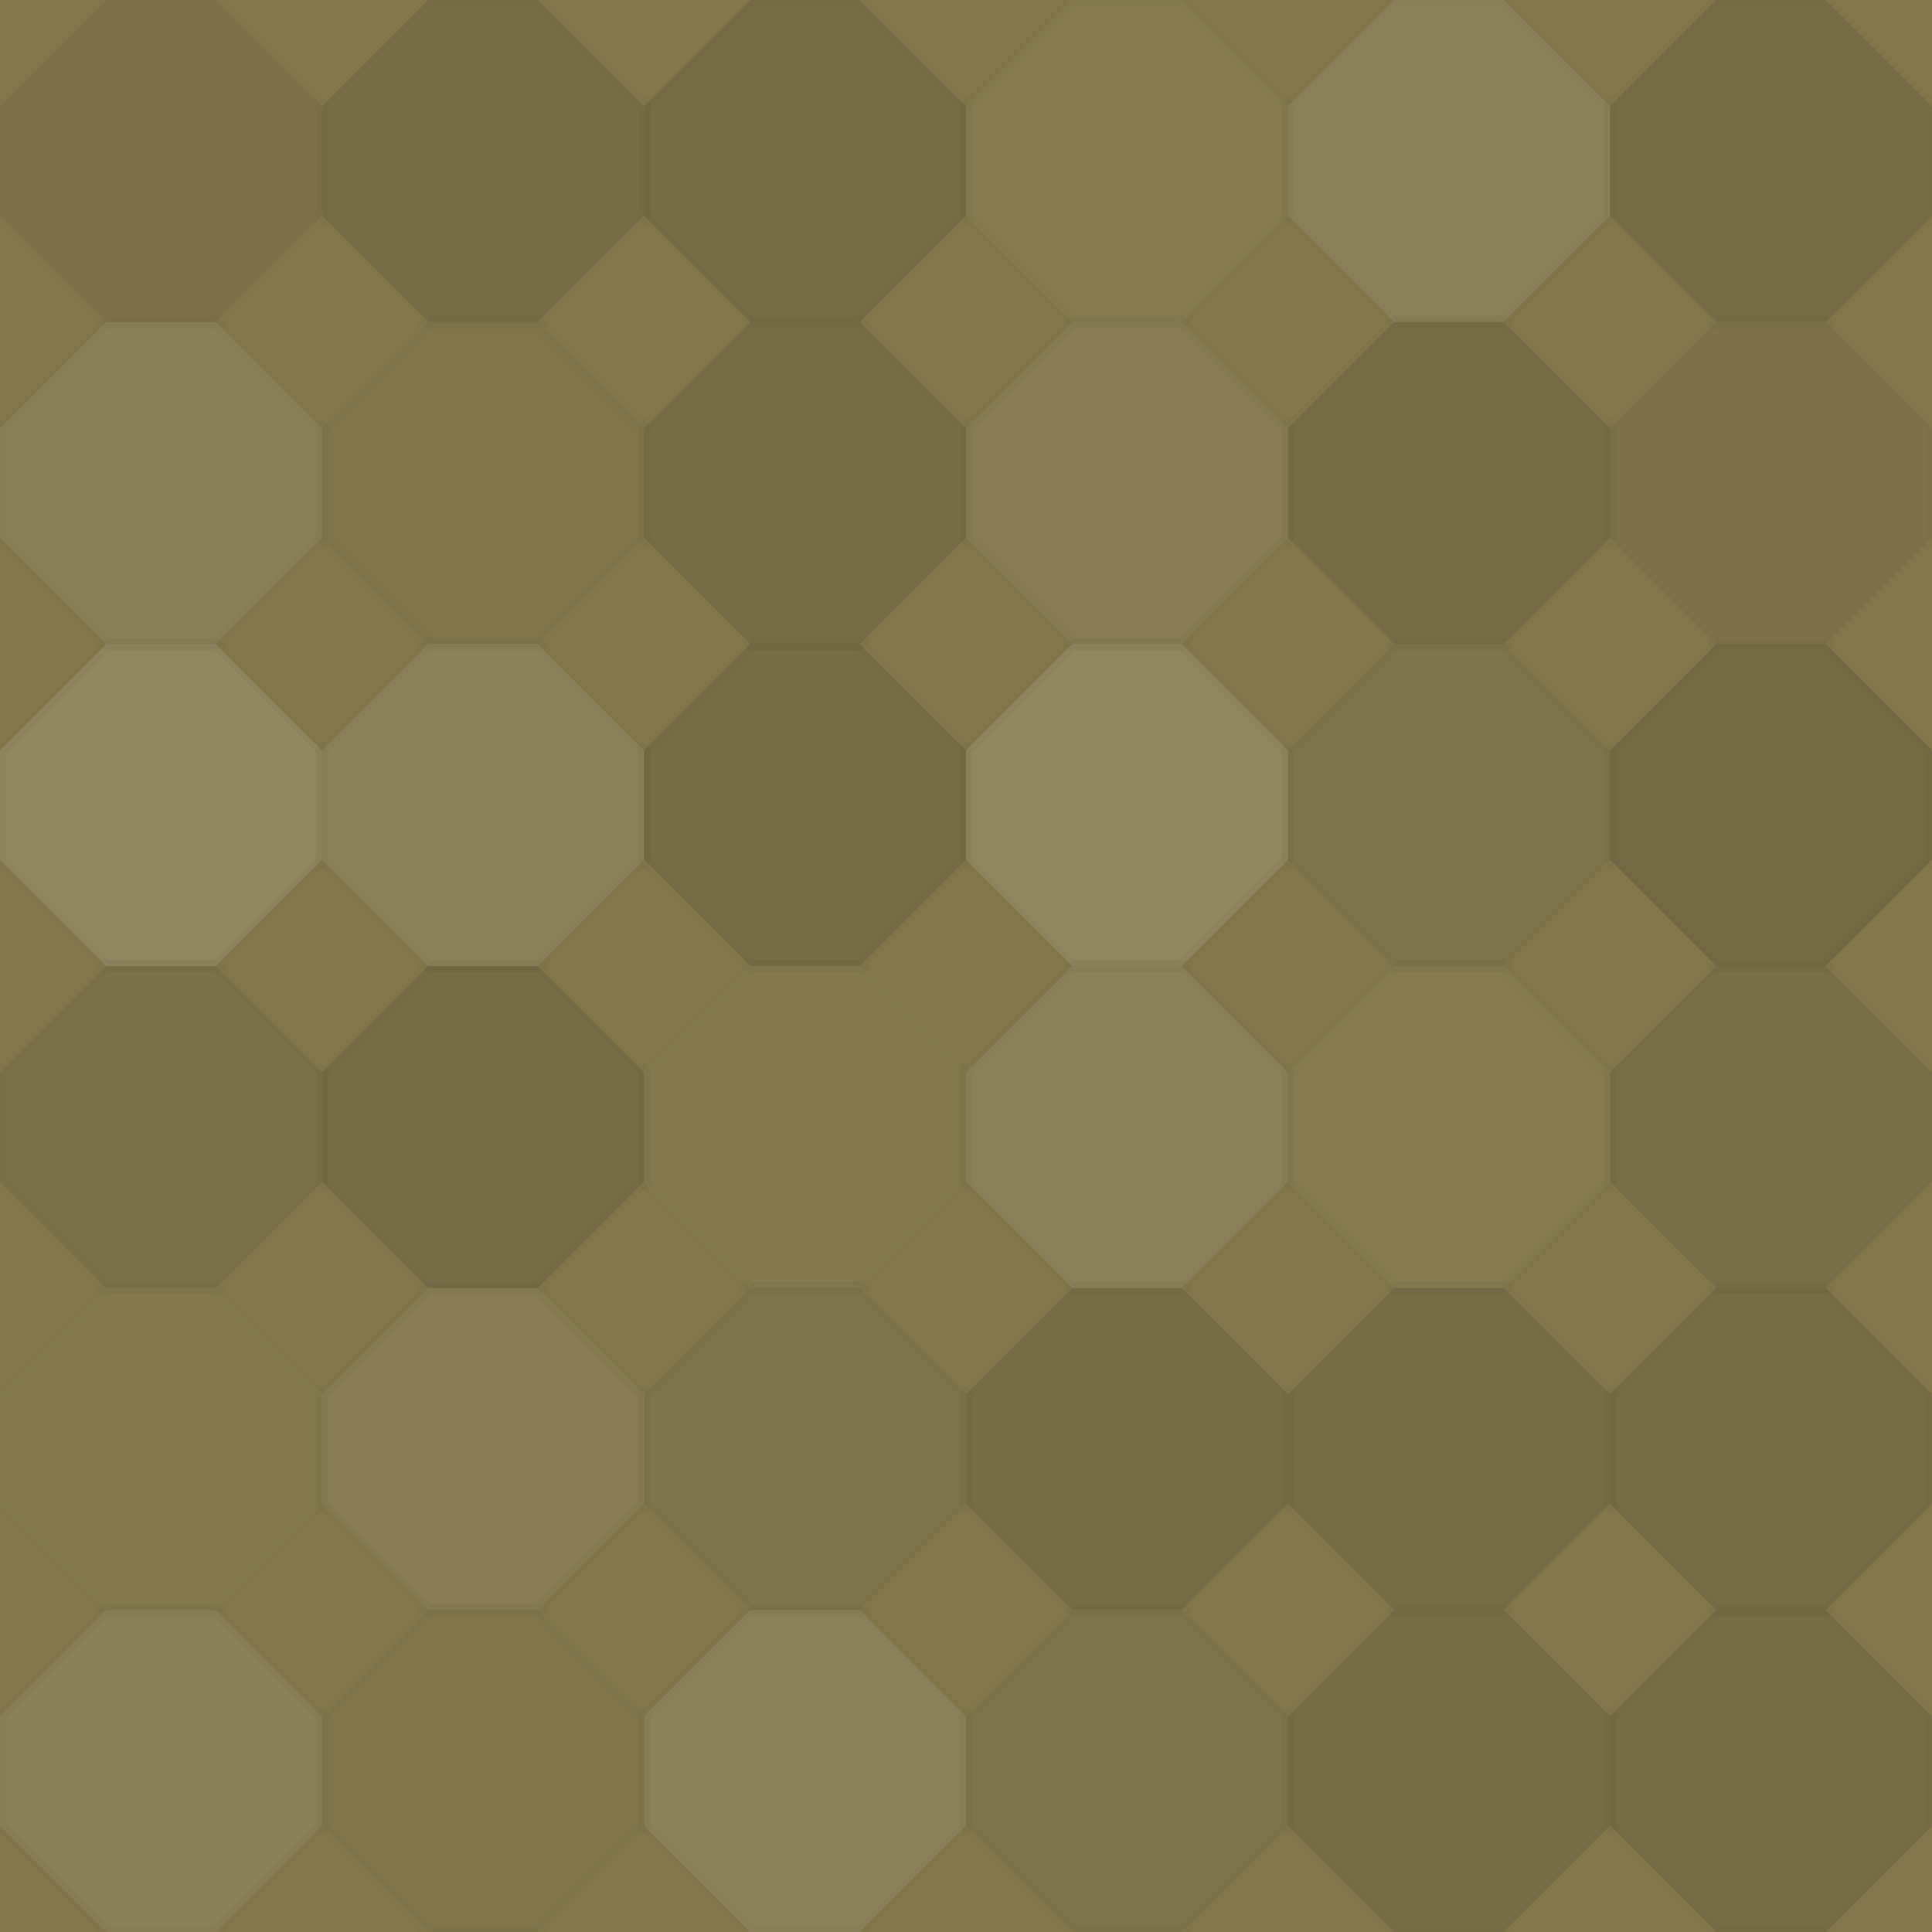<svg xmlns="http://www.w3.org/2000/svg" width="160" height="160" viewbox="0 0 160 160" preserveAspectRatio="none"><rect x="0" y="0" width="100%" height="100%" fill="rgb(131, 120, 75)" /><polyline points="8.8,0,17.867,0,26.667,8.8,26.667,17.867,17.867,26.667,8.8,26.667,0,17.867,0,8.8,8.8,0" fill="#222" fill-opacity="0.063" stroke="#000" stroke-opacity="0.02" transform="translate(0, 0)" /><polyline points="8.8,0,17.867,0,26.667,8.8,26.667,17.867,17.867,26.667,8.8,26.667,0,17.867,0,8.8,8.8,0" fill="#222" fill-opacity="0.115" stroke="#000" stroke-opacity="0.02" transform="translate(26.667, 0)" /><polyline points="8.8,0,17.867,0,26.667,8.8,26.667,17.867,17.867,26.667,8.8,26.667,0,17.867,0,8.8,8.8,0" fill="#222" fill-opacity="0.133" stroke="#000" stroke-opacity="0.02" transform="translate(53.333, 0)" /><polyline points="8.8,0,17.867,0,26.667,8.8,26.667,17.867,17.867,26.667,8.8,26.667,0,17.867,0,8.8,8.8,0" fill="#ddd" fill-opacity="0.037" stroke="#000" stroke-opacity="0.02" transform="translate(80, 0)" /><polyline points="8.8,0,17.867,0,26.667,8.8,26.667,17.867,17.867,26.667,8.8,26.667,0,17.867,0,8.8,8.8,0" fill="#ddd" fill-opacity="0.107" stroke="#000" stroke-opacity="0.02" transform="translate(106.667, 0)" /><polyline points="8.8,0,17.867,0,26.667,8.8,26.667,17.867,17.867,26.667,8.8,26.667,0,17.867,0,8.8,8.8,0" fill="#222" fill-opacity="0.115" stroke="#000" stroke-opacity="0.02" transform="translate(133.333, 0)" /><polyline points="8.8,0,17.867,0,26.667,8.8,26.667,17.867,17.867,26.667,8.8,26.667,0,17.867,0,8.8,8.8,0" fill="#ddd" fill-opacity="0.089" stroke="#000" stroke-opacity="0.02" transform="translate(0, 26.667)" /><polyline points="8.8,0,17.867,0,26.667,8.8,26.667,17.867,17.867,26.667,8.8,26.667,0,17.867,0,8.8,8.8,0" fill="#222" fill-opacity="0.029" stroke="#000" stroke-opacity="0.02" transform="translate(26.667, 26.667)" /><polyline points="8.8,0,17.867,0,26.667,8.8,26.667,17.867,17.867,26.667,8.8,26.667,0,17.867,0,8.8,8.8,0" fill="#222" fill-opacity="0.115" stroke="#000" stroke-opacity="0.02" transform="translate(53.333, 26.667)" /><polyline points="8.8,0,17.867,0,26.667,8.8,26.667,17.867,17.867,26.667,8.8,26.667,0,17.867,0,8.8,8.8,0" fill="#ddd" fill-opacity="0.055" stroke="#000" stroke-opacity="0.02" transform="translate(80, 26.667)" /><polyline points="8.8,0,17.867,0,26.667,8.8,26.667,17.867,17.867,26.667,8.8,26.667,0,17.867,0,8.8,8.8,0" fill="#222" fill-opacity="0.115" stroke="#000" stroke-opacity="0.02" transform="translate(106.667, 26.667)" /><polyline points="8.8,0,17.867,0,26.667,8.8,26.667,17.867,17.867,26.667,8.8,26.667,0,17.867,0,8.8,8.8,0" fill="#222" fill-opacity="0.063" stroke="#000" stroke-opacity="0.02" transform="translate(133.333, 26.667)" /><polyline points="8.8,0,17.867,0,26.667,8.8,26.667,17.867,17.867,26.667,8.8,26.667,0,17.867,0,8.8,8.8,0" fill="#ddd" fill-opacity="0.141" stroke="#000" stroke-opacity="0.02" transform="translate(0, 53.333)" /><polyline points="8.8,0,17.867,0,26.667,8.8,26.667,17.867,17.867,26.667,8.8,26.667,0,17.867,0,8.8,8.8,0" fill="#ddd" fill-opacity="0.107" stroke="#000" stroke-opacity="0.02" transform="translate(26.667, 53.333)" /><polyline points="8.8,0,17.867,0,26.667,8.8,26.667,17.867,17.867,26.667,8.8,26.667,0,17.867,0,8.8,8.8,0" fill="#222" fill-opacity="0.133" stroke="#000" stroke-opacity="0.02" transform="translate(53.333, 53.333)" /><polyline points="8.8,0,17.867,0,26.667,8.8,26.667,17.867,17.867,26.667,8.8,26.667,0,17.867,0,8.8,8.8,0" fill="#ddd" fill-opacity="0.141" stroke="#000" stroke-opacity="0.02" transform="translate(80, 53.333)" /><polyline points="8.8,0,17.867,0,26.667,8.8,26.667,17.867,17.867,26.667,8.8,26.667,0,17.867,0,8.8,8.8,0" fill="#222" fill-opacity="0.046" stroke="#000" stroke-opacity="0.02" transform="translate(106.667, 53.333)" /><polyline points="8.8,0,17.867,0,26.667,8.8,26.667,17.867,17.867,26.667,8.8,26.667,0,17.867,0,8.8,8.8,0" fill="#222" fill-opacity="0.15" stroke="#000" stroke-opacity="0.02" transform="translate(133.333, 53.333)" /><polyline points="8.8,0,17.867,0,26.667,8.8,26.667,17.867,17.867,26.667,8.8,26.667,0,17.867,0,8.8,8.8,0" fill="#222" fill-opacity="0.081" stroke="#000" stroke-opacity="0.02" transform="translate(0, 80)" /><polyline points="8.8,0,17.867,0,26.667,8.8,26.667,17.867,17.867,26.667,8.8,26.667,0,17.867,0,8.8,8.8,0" fill="#222" fill-opacity="0.133" stroke="#000" stroke-opacity="0.02" transform="translate(26.667, 80)" /><polyline points="8.8,0,17.867,0,26.667,8.8,26.667,17.867,17.867,26.667,8.8,26.667,0,17.867,0,8.8,8.8,0" fill="#ddd" fill-opacity="0.02" stroke="#000" stroke-opacity="0.02" transform="translate(53.333, 80)" /><polyline points="8.8,0,17.867,0,26.667,8.8,26.667,17.867,17.867,26.667,8.8,26.667,0,17.867,0,8.8,8.8,0" fill="#ddd" fill-opacity="0.107" stroke="#000" stroke-opacity="0.02" transform="translate(80, 80)" /><polyline points="8.8,0,17.867,0,26.667,8.8,26.667,17.867,17.867,26.667,8.8,26.667,0,17.867,0,8.8,8.8,0" fill="#ddd" fill-opacity="0.037" stroke="#000" stroke-opacity="0.02" transform="translate(106.667, 80)" /><polyline points="8.8,0,17.867,0,26.667,8.8,26.667,17.867,17.867,26.667,8.8,26.667,0,17.867,0,8.8,8.8,0" fill="#222" fill-opacity="0.098" stroke="#000" stroke-opacity="0.02" transform="translate(133.333, 80)" /><polyline points="8.8,0,17.867,0,26.667,8.8,26.667,17.867,17.867,26.667,8.8,26.667,0,17.867,0,8.8,8.8,0" fill="#ddd" fill-opacity="0.02" stroke="#000" stroke-opacity="0.02" transform="translate(0, 106.667)" /><polyline points="8.8,0,17.867,0,26.667,8.8,26.667,17.867,17.867,26.667,8.8,26.667,0,17.867,0,8.8,8.8,0" fill="#ddd" fill-opacity="0.055" stroke="#000" stroke-opacity="0.02" transform="translate(26.667, 106.667)" /><polyline points="8.8,0,17.867,0,26.667,8.8,26.667,17.867,17.867,26.667,8.8,26.667,0,17.867,0,8.8,8.8,0" fill="#222" fill-opacity="0.046" stroke="#000" stroke-opacity="0.02" transform="translate(53.333, 106.667)" /><polyline points="8.8,0,17.867,0,26.667,8.8,26.667,17.867,17.867,26.667,8.8,26.667,0,17.867,0,8.8,8.8,0" fill="#222" fill-opacity="0.115" stroke="#000" stroke-opacity="0.02" transform="translate(80, 106.667)" /><polyline points="8.8,0,17.867,0,26.667,8.8,26.667,17.867,17.867,26.667,8.8,26.667,0,17.867,0,8.8,8.8,0" fill="#222" fill-opacity="0.115" stroke="#000" stroke-opacity="0.02" transform="translate(106.667, 106.667)" /><polyline points="8.8,0,17.867,0,26.667,8.8,26.667,17.867,17.867,26.667,8.8,26.667,0,17.867,0,8.8,8.8,0" fill="#222" fill-opacity="0.133" stroke="#000" stroke-opacity="0.02" transform="translate(133.333, 106.667)" /><polyline points="8.8,0,17.867,0,26.667,8.8,26.667,17.867,17.867,26.667,8.8,26.667,0,17.867,0,8.8,8.8,0" fill="#ddd" fill-opacity="0.089" stroke="#000" stroke-opacity="0.02" transform="translate(0, 133.333)" /><polyline points="8.8,0,17.867,0,26.667,8.8,26.667,17.867,17.867,26.667,8.8,26.667,0,17.867,0,8.8,8.8,0" fill="#222" fill-opacity="0.029" stroke="#000" stroke-opacity="0.02" transform="translate(26.667, 133.333)" /><polyline points="8.8,0,17.867,0,26.667,8.8,26.667,17.867,17.867,26.667,8.8,26.667,0,17.867,0,8.8,8.8,0" fill="#ddd" fill-opacity="0.107" stroke="#000" stroke-opacity="0.02" transform="translate(53.333, 133.333)" /><polyline points="8.8,0,17.867,0,26.667,8.8,26.667,17.867,17.867,26.667,8.8,26.667,0,17.867,0,8.8,8.8,0" fill="#222" fill-opacity="0.046" stroke="#000" stroke-opacity="0.02" transform="translate(80, 133.333)" /><polyline points="8.8,0,17.867,0,26.667,8.8,26.667,17.867,17.867,26.667,8.8,26.667,0,17.867,0,8.8,8.8,0" fill="#222" fill-opacity="0.115" stroke="#000" stroke-opacity="0.02" transform="translate(106.667, 133.333)" /><polyline points="8.8,0,17.867,0,26.667,8.8,26.667,17.867,17.867,26.667,8.8,26.667,0,17.867,0,8.8,8.8,0" fill="#222" fill-opacity="0.133" stroke="#000" stroke-opacity="0.02" transform="translate(133.333, 133.333)" /></svg>